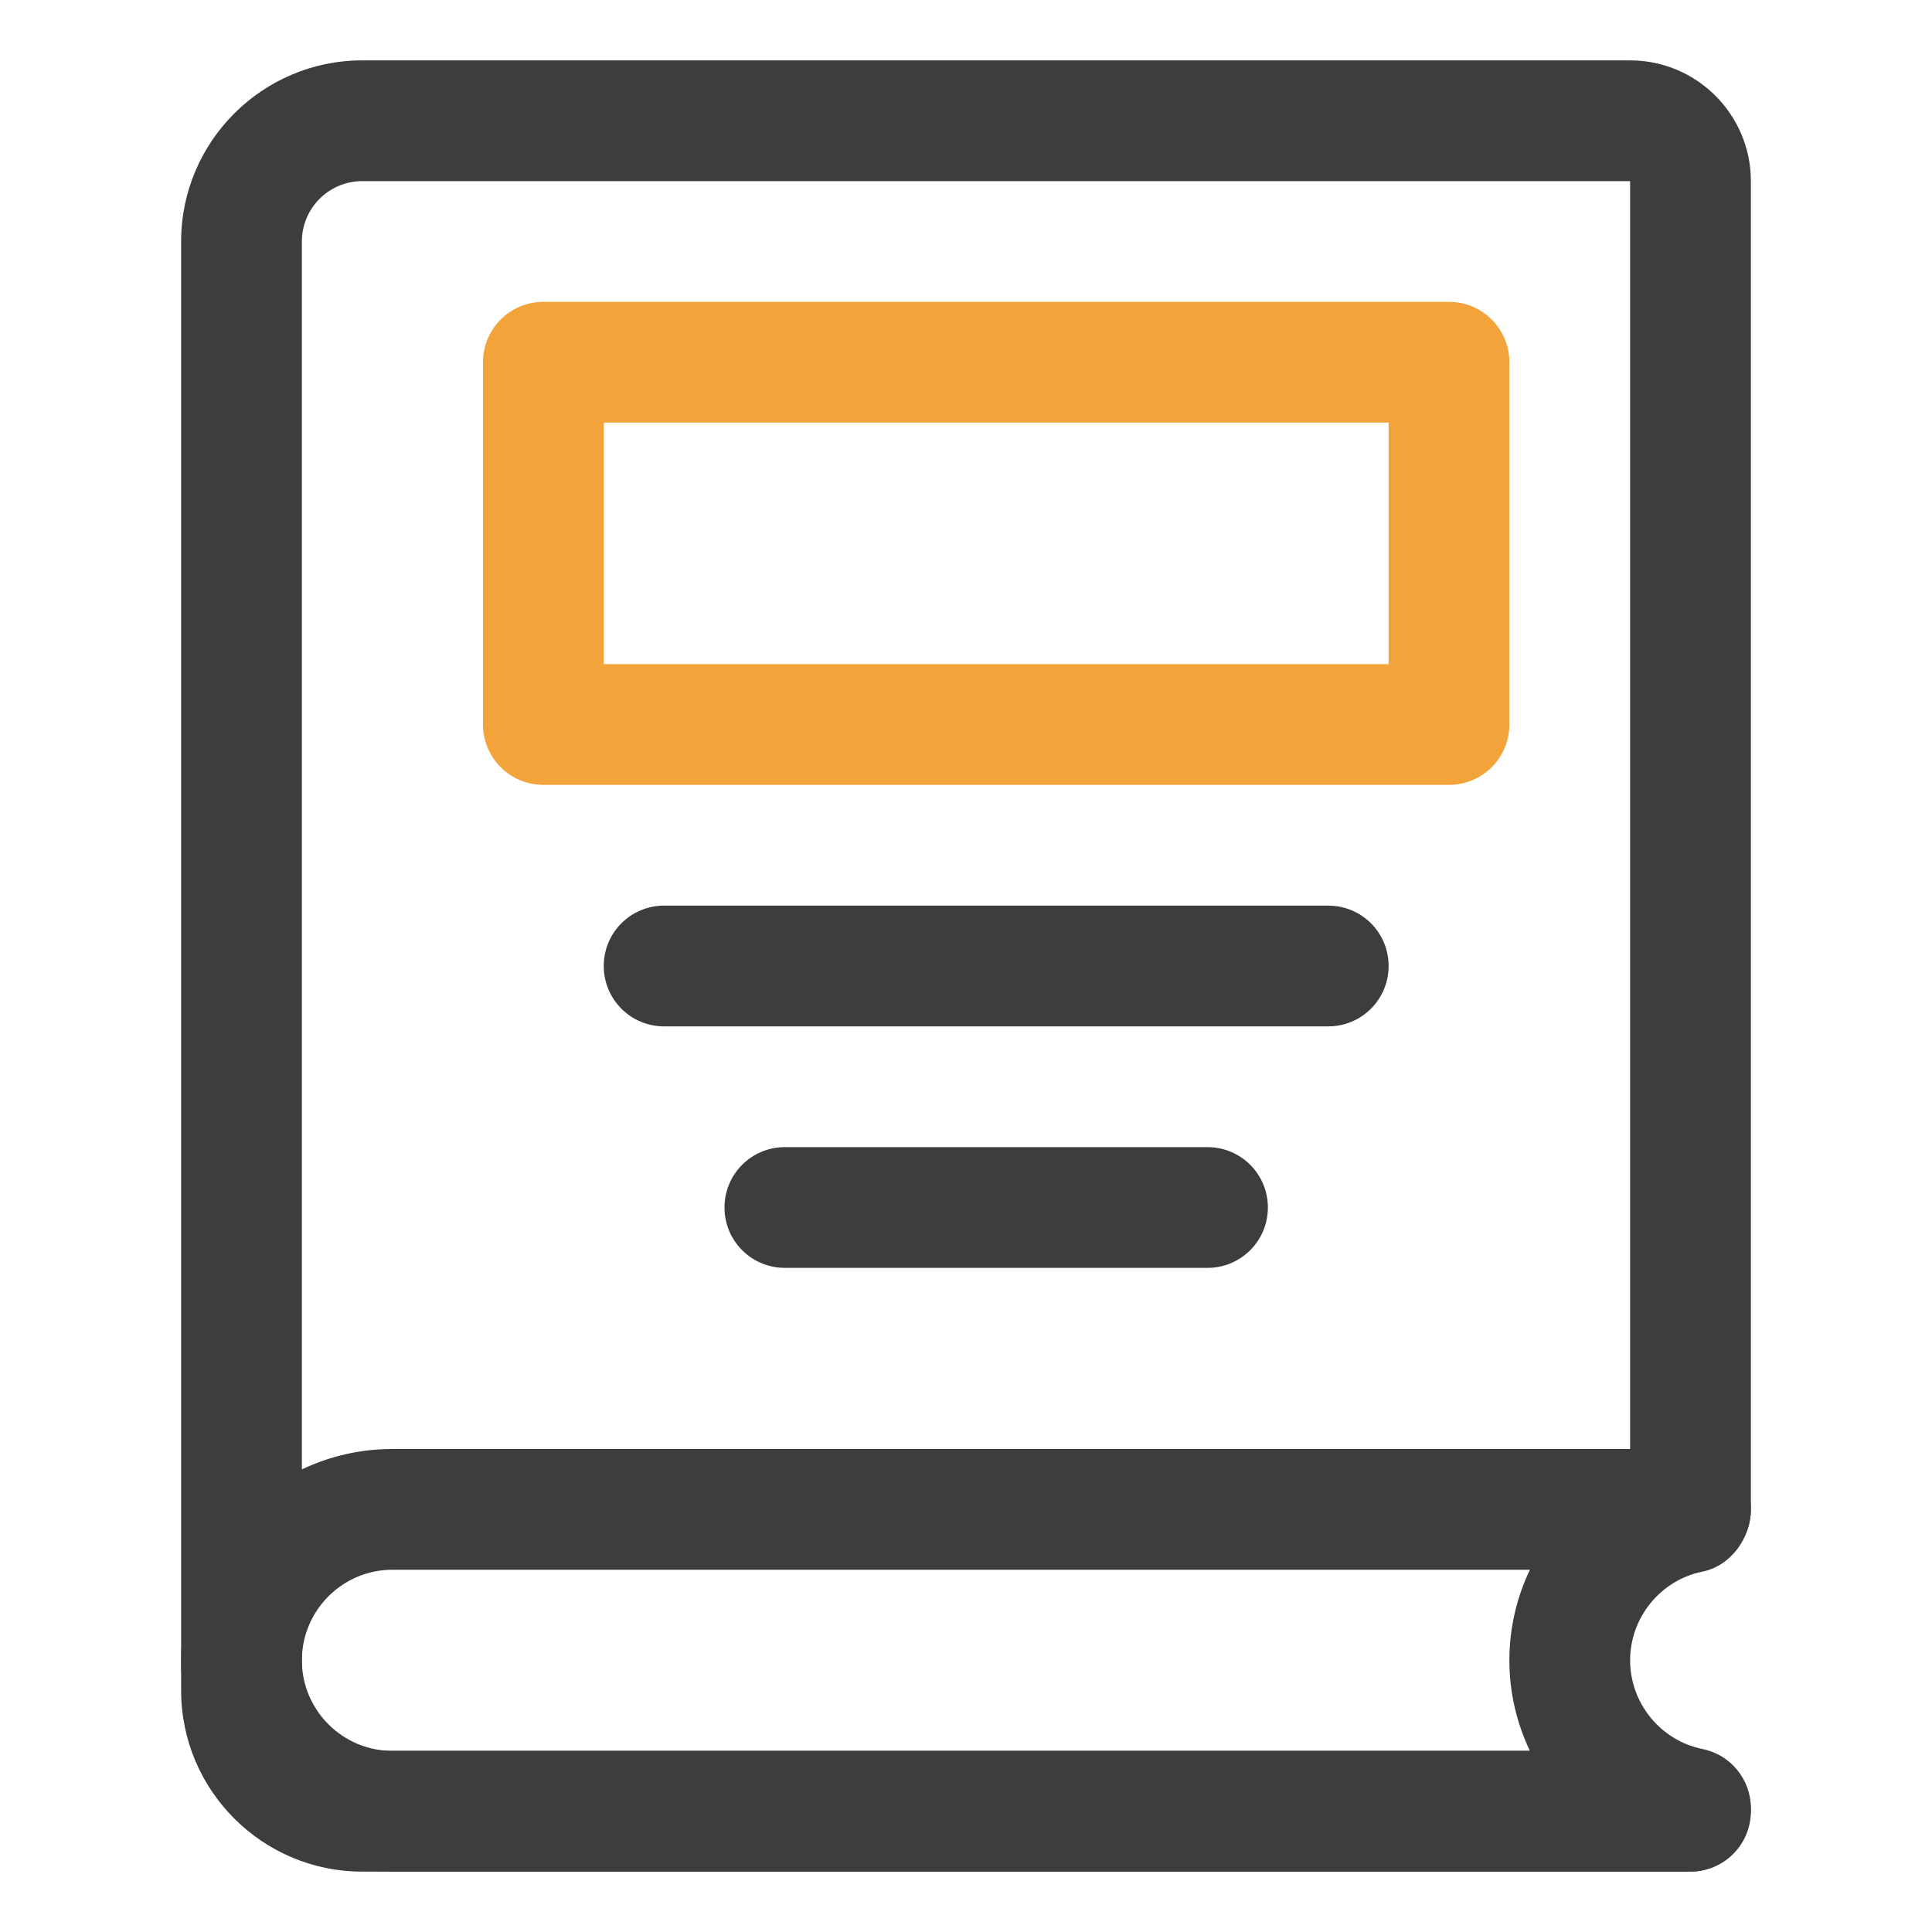 <svg width="52" height="52" viewBox="0 0 52 52" fill="none" xmlns="http://www.w3.org/2000/svg">
<path d="M45.5 50.375H9.75C7.062 50.375 4.875 48.188 4.875 45.5V6.5C4.875 3.812 7.062 1.625 9.75 1.625H43.875C45.667 1.625 47.125 3.083 47.125 4.875V40.625C47.125 41.524 46.399 42.25 45.5 42.25C44.601 42.25 43.875 41.524 43.875 40.625V4.875H9.75C8.853 4.875 8.125 5.603 8.125 6.5V45.5C8.125 46.397 8.853 47.125 9.75 47.125H45.5C46.399 47.125 47.125 47.851 47.125 48.75C47.125 49.649 46.399 50.375 45.5 50.375Z" fill="#3D3D3D"/>
<path d="M39 21.125H14.625C13.726 21.125 13 20.399 13 19.5V9.75C13 8.851 13.726 8.125 14.625 8.125H39C39.899 8.125 40.625 8.851 40.625 9.75V19.5C40.625 20.399 39.899 21.125 39 21.125ZM16.25 17.875H37.375V11.375H16.25V17.875Z" fill="#F2A43A"/>
<path d="M35.75 27.625H17.875C16.976 27.625 16.25 26.899 16.25 26C16.25 25.101 16.976 24.375 17.875 24.375H35.75C36.649 24.375 37.375 25.101 37.375 26C37.375 26.899 36.649 27.625 35.75 27.625Z" fill="#3D3D3D"/>
<path d="M32.5 34.125H21.125C20.226 34.125 19.5 33.399 19.5 32.5C19.5 31.601 20.226 30.875 21.125 30.875H32.5C33.399 30.875 34.125 31.601 34.125 32.5C34.125 33.399 33.399 34.125 32.5 34.125Z" fill="#3D3D3D"/>
<path d="M45.5 50.375H10.562C7.426 50.375 4.875 47.824 4.875 44.688C4.875 41.551 7.426 39 10.562 39H45.5C46.399 39 47.125 39.726 47.125 40.625C47.125 41.398 46.581 42.148 45.823 42.3C44.694 42.529 43.875 43.534 43.875 44.688C43.875 45.841 44.694 46.846 45.823 47.075C46.581 47.227 47.125 47.895 47.125 48.667C47.125 49.566 46.399 50.375 45.5 50.375ZM10.562 42.25C9.219 42.25 8.125 43.344 8.125 44.688C8.125 46.031 9.219 47.125 10.562 47.125H41.178C40.822 46.381 40.625 45.552 40.625 44.688C40.625 43.823 40.822 42.994 41.178 42.25H10.562Z" fill="#3D3D3D"/>
</svg>
